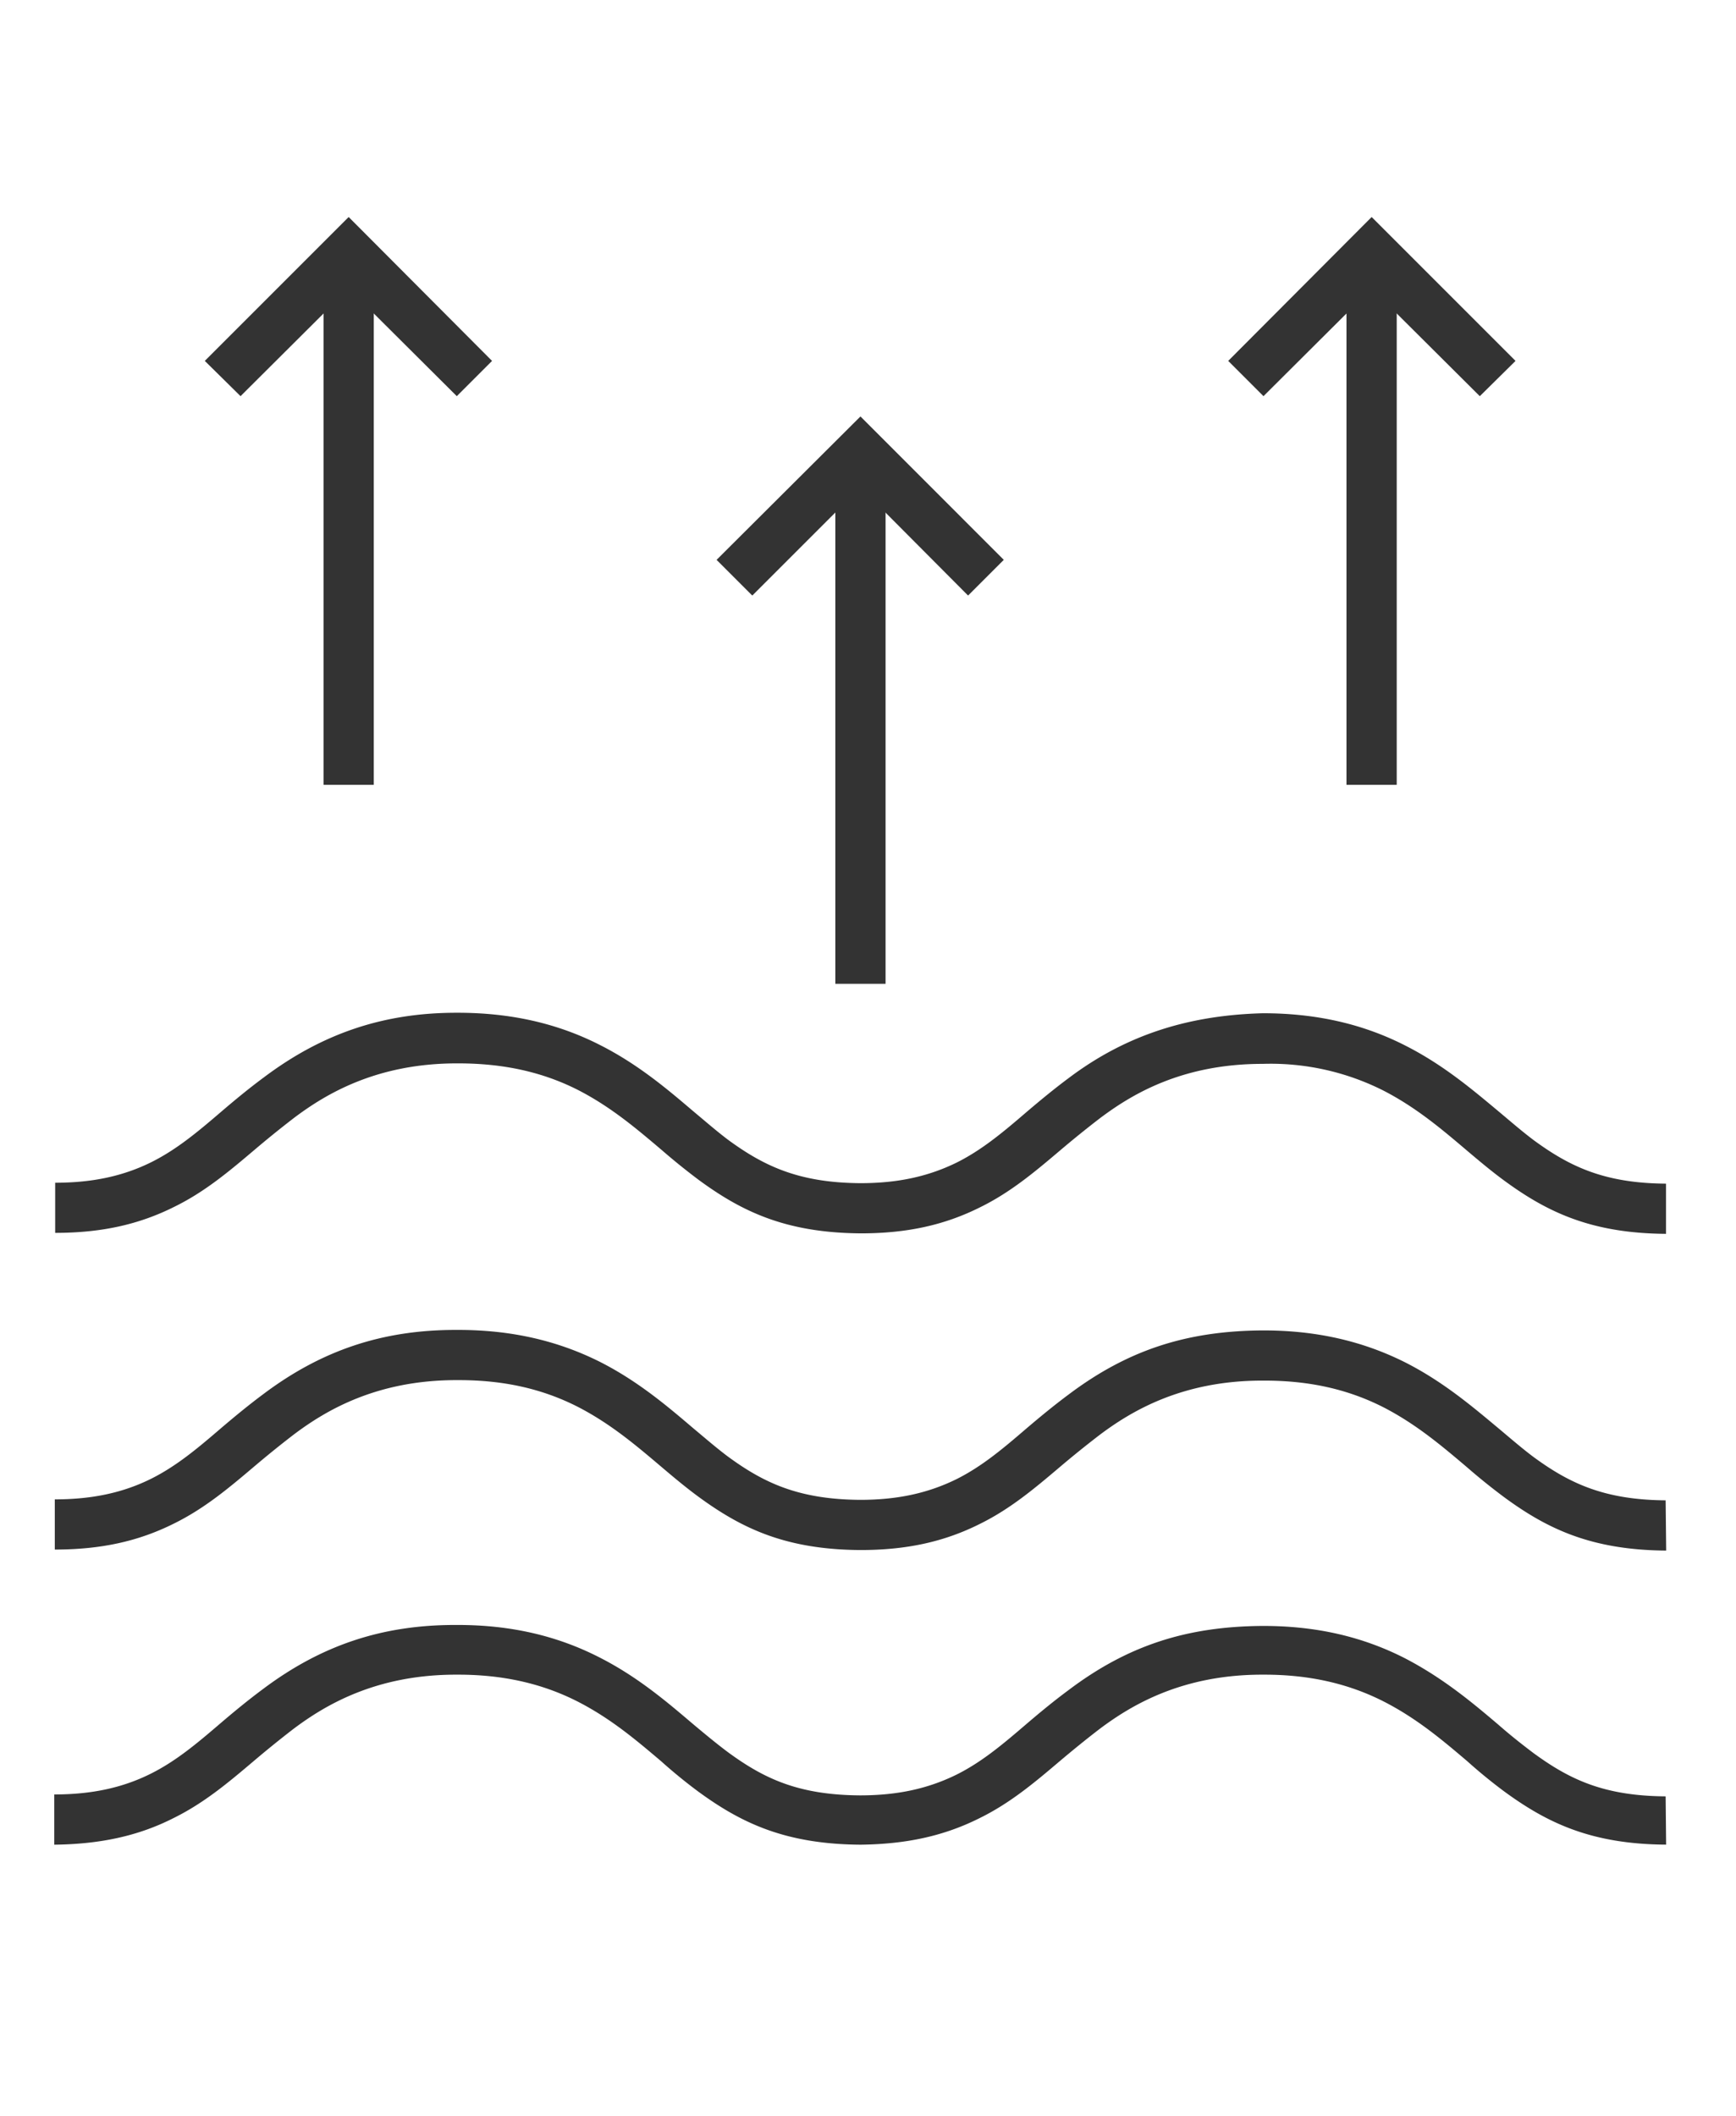 <svg width="32" height="39" viewBox="0 0 32 39" fill="none" xmlns="http://www.w3.org/2000/svg"><mask id="a" maskUnits="userSpaceOnUse" x="0" y="0" width="32" height="39"><path fill="#C4C4C4" d="M0 0h32v39H0z"/></mask><g mask="url(#a)" fill="#333"><path d="M30.711 22.742c-1.379-.009-2.189-.4-2.98-.979-.232-.17-.454-.356-.695-.56-.462-.392-.934-.793-1.54-1.104a4.618 4.618 0 0 0-2.224-.49c-1.495 0-2.42.57-2.99.997-.267.205-.507.4-.738.596-.472.4-.917.775-1.477 1.05-.659.33-1.353.481-2.198.481-1.38-.009-2.19-.4-2.981-.979a12.277 12.277 0 0 1-.694-.56c-.463-.392-.934-.793-1.54-1.104-.65-.33-1.37-.49-2.206-.49H8.42c-1.486 0-2.42.57-2.99.997-.267.205-.507.4-.738.596-.472.4-.917.775-1.478 1.05-.658.33-1.352.481-2.197.481V21.8c.694 0 1.263-.125 1.78-.383.462-.232.845-.552 1.29-.934.24-.205.498-.419.774-.623 1.076-.81 2.206-1.193 3.55-1.193h.027c.979 0 1.842.196 2.625.596.703.356 1.246.819 1.717 1.22.223.186.427.364.64.525.668.489 1.309.792 2.439.8.694 0 1.255-.124 1.78-.382.462-.232.845-.552 1.29-.935.24-.204.498-.418.774-.623 1.086-.818 2.251-1.157 3.577-1.192.979 0 1.842.196 2.625.596.703.356 1.246.819 1.727 1.22.222.186.427.364.64.524.668.49 1.308.793 2.438.801v.926zm.001 5.838c-1.379-.01-2.189-.4-2.98-.98a11.46 11.46 0 0 1-.695-.56c-.462-.391-.934-.792-1.539-1.103-.65-.33-1.361-.49-2.189-.49h-.044c-1.486 0-2.42.57-2.99.997-.267.205-.508.4-.739.596-.472.4-.916.774-1.477 1.05-.659.33-1.353.48-2.198.48-1.38-.008-2.189-.4-2.98-.978-.232-.17-.455-.356-.695-.56-.463-.392-.934-.793-1.54-1.104-.649-.33-1.36-.49-2.188-.49h-.045c-1.486 0-2.42.57-2.99.997-.267.205-.507.4-.738.596-.472.4-.917.774-1.477 1.05-.659.33-1.353.48-2.198.48v-.925c.694 0 1.263-.124 1.78-.382.462-.232.845-.552 1.29-.935.24-.204.498-.418.774-.623 1.077-.81 2.198-1.183 3.541-1.183h.054c.97 0 1.824.195 2.607.587.703.356 1.246.819 1.717 1.22.223.186.428.364.641.524.667.49 1.308.792 2.438.801.694 0 1.255-.124 1.78-.382.463-.232.845-.552 1.29-.935.24-.204.498-.418.774-.623 1.086-.818 2.171-1.174 3.577-1.183h.018c.97 0 1.824.195 2.607.587.703.356 1.246.819 1.727 1.22.222.186.427.364.64.524.668.49 1.308.792 2.438.801l.01.926zm0 5.42c-1.38-.008-2.19-.4-2.981-.978a9.486 9.486 0 0 1-.686-.561c-.462-.392-.934-.792-1.548-1.104-.65-.329-1.37-.49-2.189-.49h-.044c-1.486 0-2.42.57-2.99.997-.267.205-.507.401-.739.597-.471.4-.916.774-1.477 1.05-.658.33-1.352.48-2.198.49-1.388-.01-2.198-.401-2.99-.98a9.486 9.486 0 0 1-.685-.56c-.463-.392-.934-.792-1.548-1.104-.65-.329-1.37-.49-2.19-.49h-.044c-1.486 0-2.42.57-2.99.997-.266.205-.507.401-.738.597-.472.4-.917.774-1.477 1.05-.65.33-1.353.48-2.198.49v-.926c.694 0 1.264-.125 1.78-.383.462-.231.845-.552 1.29-.934.24-.205.498-.418.774-.623 1.077-.81 2.198-1.184 3.542-1.184h.053c.97 0 1.824.196 2.607.596.703.356 1.246.82 1.727 1.229.222.186.427.356.64.516.668.49 1.3.792 2.438.8.694 0 1.255-.124 1.78-.382.463-.231.845-.552 1.29-.934.24-.205.498-.419.774-.623 1.086-.82 2.172-1.175 3.578-1.184h.017c.97 0 1.825.196 2.608.596.703.365 1.245.819 1.726 1.228.213.187.427.356.64.517.668.489 1.3.792 2.439.8l.009.89zM25.746 4.846h-.926v9.62h.926v-9.62z"/><path d="M27.277 7.302l-1.994-1.985-1.993 1.985-.65-.65L25.284 4l2.652 2.652-.658.65zM16.324 8.521h-.926v9.612h.926V8.52z"/><path d="M13.867 10.977l-.658-.658 2.652-2.643 2.642 2.643-.658.658-1.984-1.993-1.994 1.993zM6.89 4.846h-.925v9.62h.925v-9.62z"/><path d="M8.42 7.302L6.427 5.317 4.434 7.302l-.659-.65L6.427 4 9.07 6.652l-.65.65z"/></g></svg>